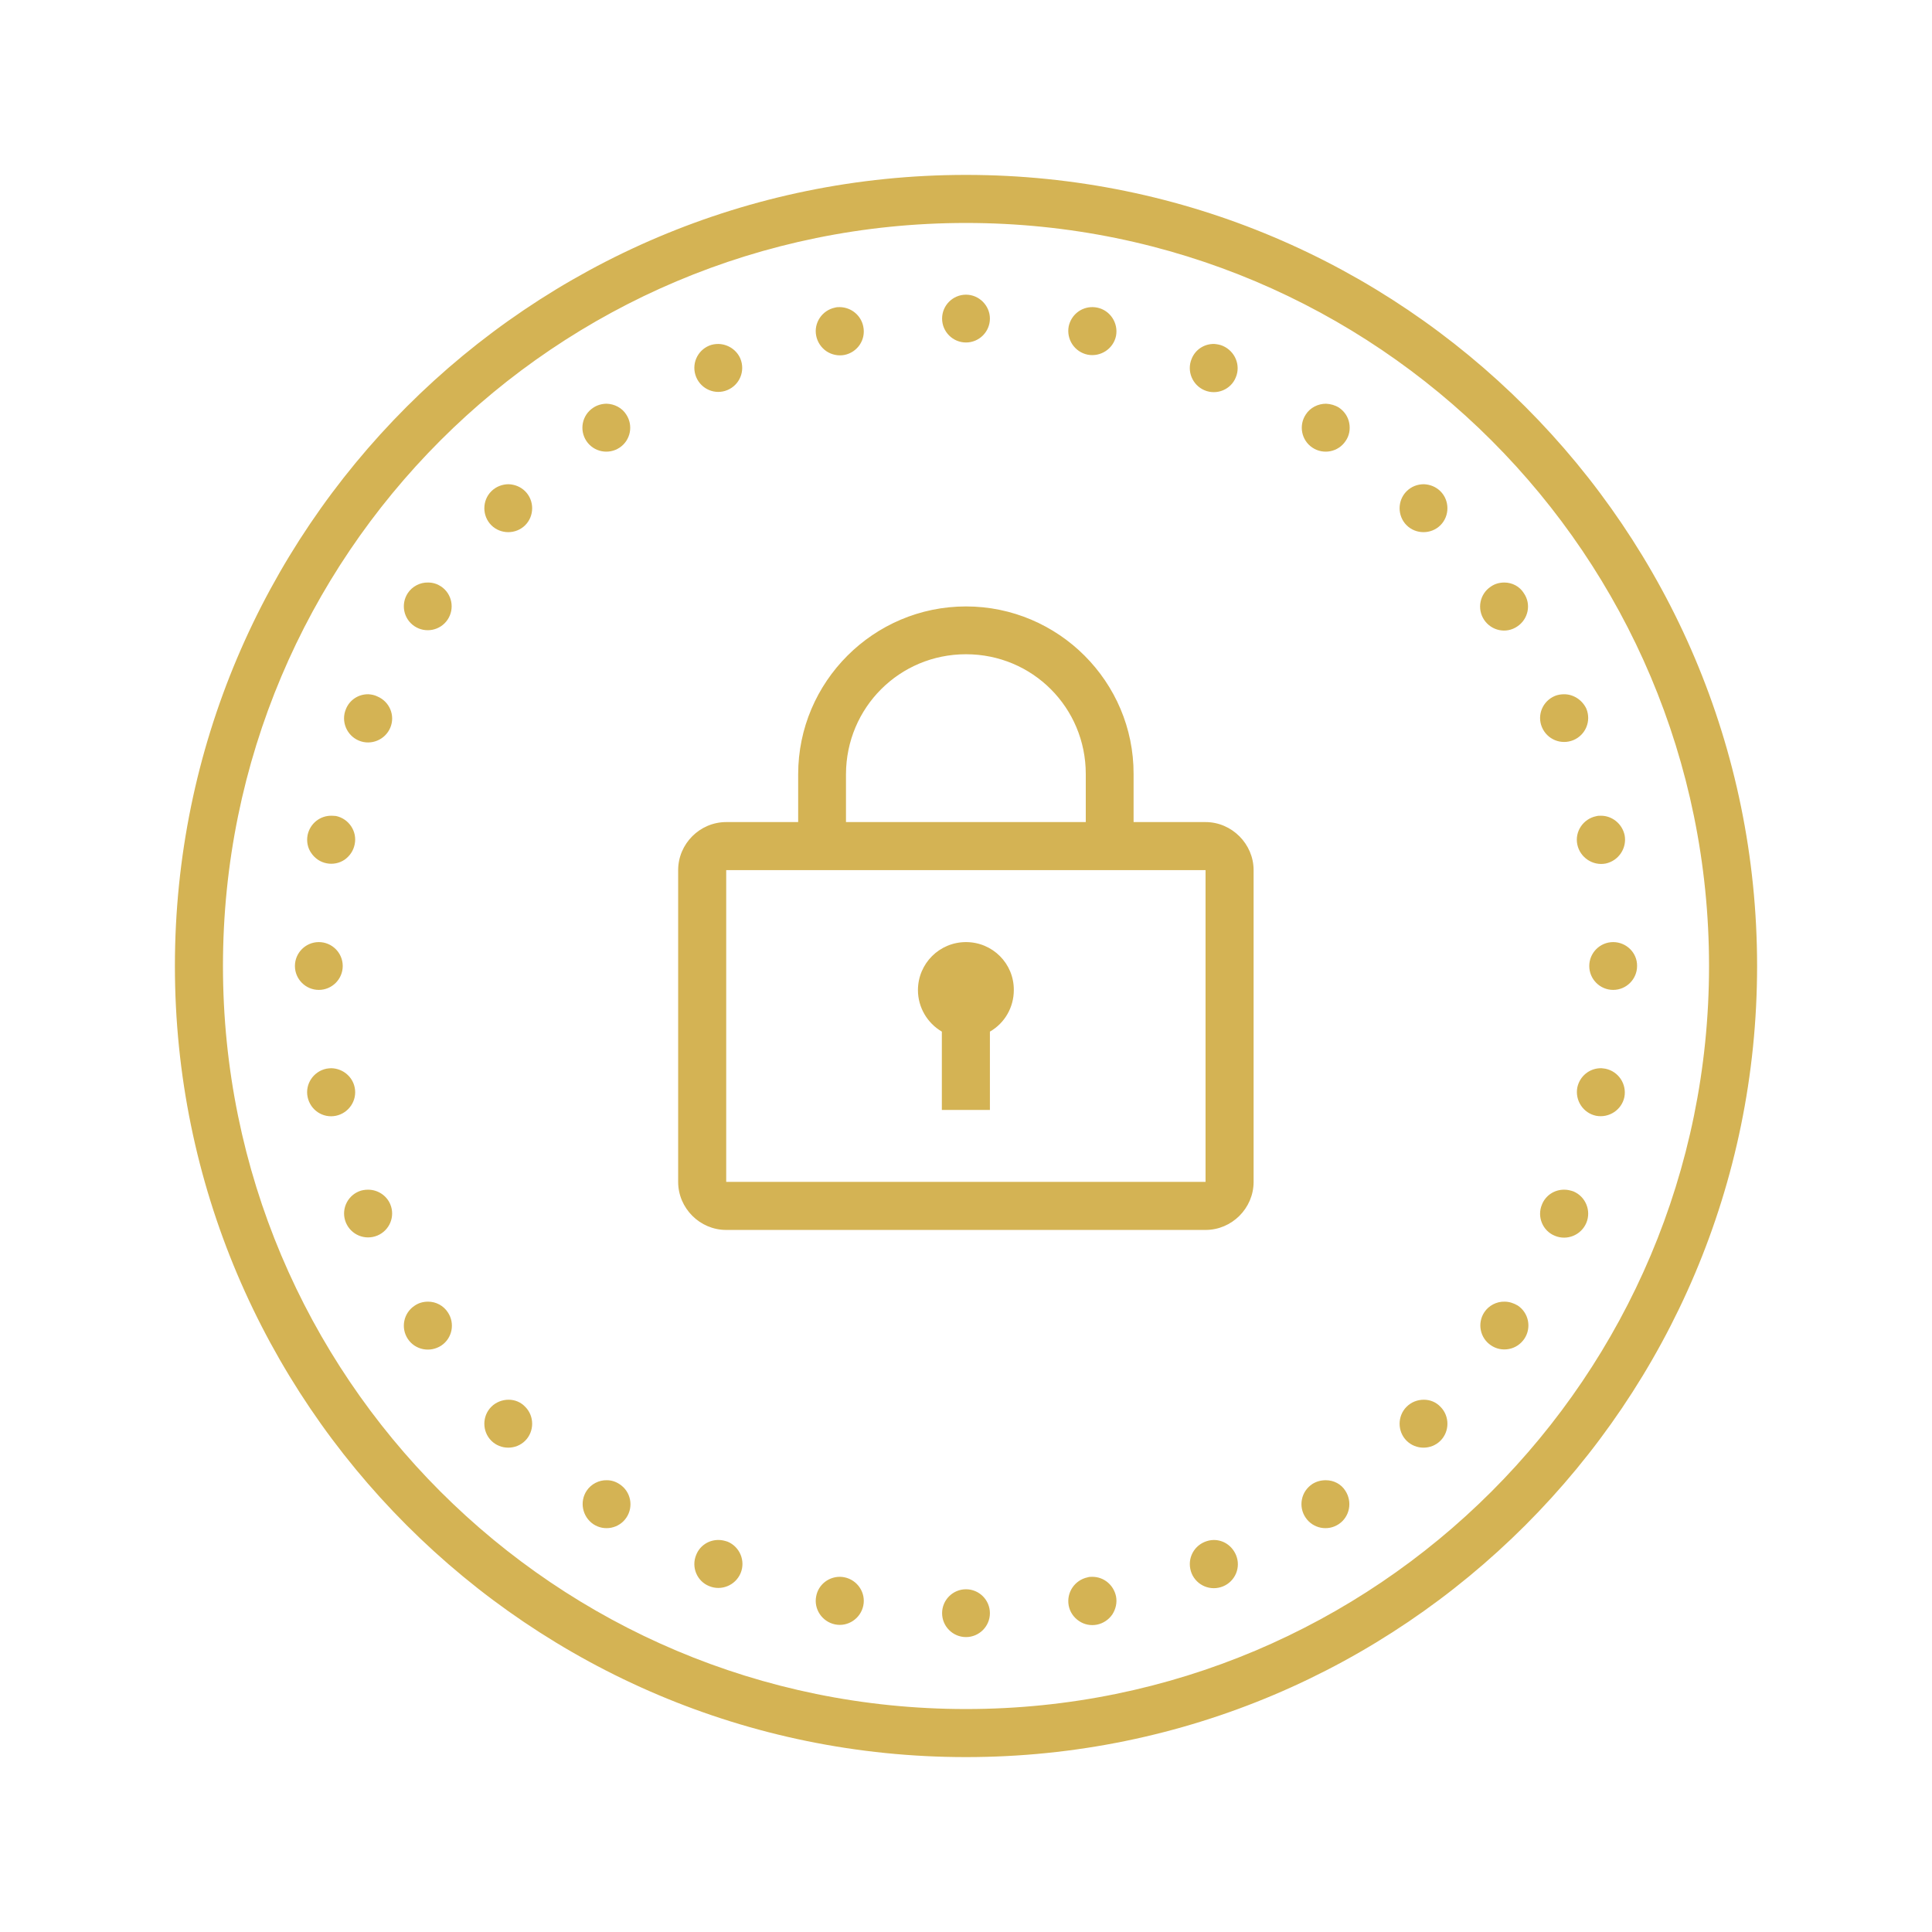 <?xml version="1.0" encoding="utf-8"?>
<!-- Generator: Adobe Illustrator 28.1.0, SVG Export Plug-In . SVG Version: 6.00 Build 0)  -->
<svg version="1.1" id="Layer_1" xmlns="http://www.w3.org/2000/svg" xmlns:xlink="http://www.w3.org/1999/xlink" x="0px" y="0px"
	 viewBox="0 0 792 792" style="enable-background:new 0 0 792 792;" xml:space="preserve">
<style type="text/css">
	.st0{clip-path:url(#SVGID_00000008833165347245860450000016267287563814123435_);}
	.st1{fill:#D4B354;}
</style>
<g>
	<defs>
		<rect id="SVGID_1_" x="71.7" y="71.7" width="649" height="649"/>
	</defs>
	<clipPath id="SVGID_00000071544715209833230980000002111941115669398426_">
		<use xlink:href="#SVGID_1_"  style="overflow:visible;"/>
	</clipPath>
	<g style="clip-path:url(#SVGID_00000071544715209833230980000002111941115669398426_);">
		<path class="st1" d="M396,71.7C217,71.7,71.7,217,71.7,396C71.7,575,217,720.3,396,720.3c179,0,324.3-145.3,324.3-324.3
			C720.3,217,575,71.7,396,71.7z M396,91.4c168.4,0,304.6,136.3,304.6,304.6c0,168.4-136.3,304.6-304.6,304.6
			C227.6,700.6,91.4,564.4,91.4,396C91.4,227.6,227.6,91.4,396,91.4z M396,120.8c-5.4,0-9.8,4.4-9.8,9.8c0,5.4,4.4,9.8,9.8,9.8
			c5.4,0,9.8-4.4,9.8-9.8C405.8,125.3,401.4,120.8,396,120.8z M448,125.9c-4.8-0.1-8.9,3.2-9.9,7.9c-1,5.3,2.4,10.5,7.8,11.6
			c5.3,1,10.5-2.4,11.6-7.7c1-5.3-2.4-10.5-7.7-11.6C449.1,126,448.6,125.9,448,125.9z M344.3,125.9c-0.7,0-1.3,0-2,0.2
			c-5.3,1.1-8.8,6.3-7.7,11.6c0.5,2.5,2,4.8,4.2,6.3c2.1,1.4,4.8,2,7.4,1.5c5.3-1.1,8.8-6.2,7.7-11.6C353,129.3,349,126,344.3,125.9
			z M294.5,141c-1.3,0-2.6,0.2-3.8,0.7c-5,2.1-7.4,7.8-5.3,12.9c2.1,5,7.8,7.4,12.8,5.3c5-2.1,7.4-7.8,5.3-12.9
			C302,143.5,298.5,141.1,294.5,141z M497.8,141c-4.1-0.1-7.8,2.3-9.3,6.1c-2.1,5,0.3,10.8,5.3,12.9c5,2.1,10.8-0.3,12.8-5.3
			c2.1-5-0.3-10.7-5.3-12.9C500.2,141.3,498.9,141.1,497.8,141z M248.7,165.5c-2,0-4,0.6-5.6,1.7c-4.5,3-5.7,9.1-2.7,13.6
			c3,4.5,9.1,5.7,13.6,2.7c4.5-3,5.7-9.1,2.7-13.6C255,167.2,251.9,165.6,248.7,165.5z M543.6,165.5c-3.3,0-6.5,1.6-8.3,4.4
			c-3,4.5-1.8,10.6,2.7,13.6c4.5,3,10.6,1.8,13.6-2.7c1.5-2.1,2-4.8,1.5-7.4c-0.5-2.6-2-4.8-4.2-6.3
			C547.3,166.1,545.5,165.6,543.6,165.5z M208.5,198.5c-2.6,0-5.2,1-7.1,2.9c-3.8,3.8-3.8,10.1,0,13.9c3.8,3.8,10.1,3.8,13.9,0
			c3.8-3.8,3.8-10.1,0-13.9C213.5,199.6,211.1,198.6,208.5,198.5z M583.7,198.5c-2.7,0-5.2,1-7.1,2.9c-3.8,3.8-3.8,10.1,0,13.9
			c3.8,3.8,10.1,3.8,13.9,0c3.8-3.8,3.8-10.1,0-13.9C588.7,199.6,586.3,198.6,583.7,198.5z M616.7,238.8c-2,0-3.9,0.5-5.6,1.7
			c-4.5,3-5.7,9.1-2.7,13.6c3,4.5,9.1,5.8,13.6,2.7c4.5-3,5.8-9.1,2.7-13.6C623,240.4,619.9,238.8,616.7,238.8z M175.5,238.8
			c-3.3-0.1-6.5,1.6-8.3,4.3c-3,4.5-1.8,10.6,2.7,13.6c4.5,3,10.6,1.8,13.6-2.7c3-4.5,1.8-10.6-2.7-13.6
			C179.3,239.4,177.5,238.8,175.5,238.8z M396,248.6c-37.9,0-68.8,30.9-68.8,68.8V337h-29.5c-10.8,0-19.7,8.9-19.7,19.7v127.8
			c0,10.8,8.9,19.7,19.7,19.7h196.5c10.8,0,19.7-8.9,19.7-19.7V356.7c0-10.7-8.9-19.7-19.7-19.7h-29.5v-19.7
			C464.8,279.5,433.9,248.6,396,248.6z M396,268.2c27.3,0,49.1,21.9,49.1,49.1V337h-98.3v-19.7C346.9,290.1,368.7,268.2,396,268.2z
			 M641.2,284.6c-1.3,0-2.6,0.2-3.8,0.7c-5,2.1-7.4,7.8-5.3,12.8c2.1,5,7.8,7.4,12.9,5.3c5-2.1,7.4-7.8,5.3-12.9
			C648.7,287.1,645.2,284.6,641.2,284.6z M151.1,284.6c-4.1-0.1-7.8,2.3-9.3,6.1c-2.1,5,0.3,10.8,5.3,12.9c5,2.1,10.8-0.3,12.9-5.3
			c2.1-5-0.3-10.7-5.3-12.8C153.5,284.9,152.3,284.7,151.1,284.6z M656.3,334.4c-0.7,0-1.3,0-2,0.2c-5.3,1.1-8.8,6.3-7.7,11.6
			c1.1,5.3,6.3,8.8,11.6,7.8c5.3-1.1,8.8-6.3,7.8-11.6C665,337.7,660.9,334.4,656.3,334.4z M136,334.4c-4.8-0.1-8.9,3.2-9.9,7.9
			c-0.5,2.6,0,5.3,1.5,7.4c1.5,2.2,3.7,3.7,6.3,4.2c2.5,0.5,5.2,0,7.4-1.5c2.1-1.5,3.6-3.7,4.1-6.3c1.1-5.3-2.4-10.5-7.7-11.6
			C137.2,334.5,136.6,334.4,136,334.4z M297.7,356.7h196.5v127.8H297.7V356.7z M130.7,386.2c-5.4,0-9.8,4.4-9.8,9.8
			c0,5.4,4.4,9.8,9.8,9.8c5.4,0,9.8-4.4,9.8-9.8C140.5,390.6,136.1,386.2,130.7,386.2z M396,386.2c-10.9,0-19.7,8.8-19.7,19.7
			c0,7,3.8,13.5,9.8,17V455h19.7v-32.1c6.1-3.5,9.8-10,9.8-17C415.7,395,406.9,386.2,396,386.2z M661.3,386.2
			c-5.4,0-9.8,4.4-9.8,9.8c0,5.4,4.4,9.8,9.8,9.8c5.4,0,9.8-4.4,9.8-9.8C671.2,390.6,666.7,386.2,661.3,386.2z M135.8,437.9
			c-0.7,0-1.3,0.1-2,0.2c-5.3,1.1-8.8,6.3-7.7,11.6c1.1,5.3,6.2,8.8,11.6,7.7c5.3-1.1,8.8-6.3,7.7-11.6
			C144.5,441.3,140.5,438,135.8,437.9z M656.5,437.9c-4.8-0.1-8.9,3.2-9.9,7.9c-1,5.3,2.4,10.5,7.7,11.6c5.3,1,10.5-2.4,11.6-7.7
			c1-5.3-2.4-10.5-7.8-11.6C657.6,438,657.1,438,656.5,437.9z M641.4,487.7c-4.1-0.1-7.8,2.3-9.3,6.1c-2.1,5,0.3,10.8,5.3,12.8
			c5,2.1,10.8-0.3,12.9-5.3c2.1-5-0.3-10.8-5.3-12.9C643.8,488,642.6,487.7,641.4,487.7z M150.9,487.7c-1.3,0-2.6,0.2-3.8,0.7
			c-2.4,1-4.3,2.9-5.3,5.3c-1,2.4-1,5.1,0,7.5c2.1,5,7.8,7.4,12.9,5.3c2.4-1,4.3-2.9,5.3-5.3c1-2.4,1-5.1,0-7.5
			C158.5,490.1,154.9,487.7,150.9,487.7z M616.8,533.6c-3.3-0.1-6.5,1.6-8.3,4.3c-3,4.5-1.8,10.6,2.7,13.6c2.2,1.5,4.8,2,7.4,1.5
			c2.6-0.5,4.8-2,6.3-4.2c3-4.5,1.8-10.6-2.7-13.6C620.5,534.2,618.7,533.6,616.8,533.6z M175.5,533.6c-2,0-3.9,0.5-5.6,1.7
			c-4.5,3-5.7,9.1-2.7,13.6c3,4.5,9.1,5.7,13.7,2.7c4.5-3,5.7-9.1,2.7-13.6C181.8,535.2,178.7,533.6,175.5,533.6z M208.5,573.8
			c-2.6,0-5.2,1-7.1,2.9c-3.8,3.8-3.8,10.1,0,13.9c3.8,3.8,10.1,3.8,13.9,0c3.8-3.8,3.8-10.1,0-13.9
			C213.5,574.8,211.1,573.8,208.5,573.8z M583.7,573.8c-2.7,0-5.2,1-7.1,2.9c-3.8,3.8-3.8,10.1,0,13.9c3.8,3.8,10.1,3.8,13.9,0
			c3.8-3.8,3.8-10.1,0-13.9C588.7,574.8,586.3,573.8,583.7,573.8z M248.8,606.8c-3.3-0.1-6.5,1.6-8.3,4.3c-3,4.5-1.8,10.6,2.7,13.7
			c4.5,3,10.6,1.8,13.6-2.7c3-4.5,1.8-10.6-2.7-13.6C252.5,607.4,250.7,606.8,248.8,606.8z M543.5,606.8c-2,0-3.9,0.5-5.6,1.6
			c-2.2,1.5-3.7,3.7-4.2,6.3c-0.5,2.5,0,5.2,1.5,7.4c3,4.5,9.1,5.7,13.6,2.7c4.5-3,5.7-9.1,2.7-13.7
			C549.8,608.4,546.8,606.8,543.5,606.8z M294.7,631.3c-4.1-0.1-7.8,2.3-9.3,6.1c-2.1,5,0.3,10.8,5.3,12.8c5,2.1,10.8-0.3,12.9-5.3
			c2.1-5-0.3-10.8-5.3-12.9C297.1,631.6,295.9,631.3,294.7,631.3z M497.6,631.3c-1.3,0-2.6,0.3-3.8,0.8c-2.4,1-4.3,2.9-5.3,5.3
			c-1,2.4-1,5.1,0,7.6c2.1,5,7.8,7.4,12.9,5.3c2.4-1,4.3-2.9,5.3-5.3c1-2.4,1-5.1,0-7.5C505.1,633.7,501.6,631.3,497.6,631.3z
			 M344.5,646.4c-4.8-0.1-9,3.2-9.9,7.9c-1.1,5.3,2.4,10.5,7.7,11.6c5.3,1.1,10.5-2.4,11.6-7.7c1.1-5.3-2.4-10.5-7.7-11.6
			C345.6,646.5,345.1,646.4,344.5,646.4z M447.8,646.4c-0.7,0-1.3,0-1.9,0.2c-5.3,1.1-8.8,6.2-7.8,11.6c0.5,2.6,2,4.8,4.2,6.3
			c2.2,1.5,4.8,2,7.4,1.5c2.5-0.5,4.8-2,6.3-4.2c1.4-2.2,2-4.8,1.5-7.4C456.5,649.7,452.5,646.4,447.8,646.4z M396,651.5
			c-5.4,0-9.8,4.4-9.8,9.8s4.4,9.8,9.8,9.8c5.4,0,9.8-4.4,9.8-9.8S401.4,651.5,396,651.5z"/>
	</g>
</g>
</svg>
